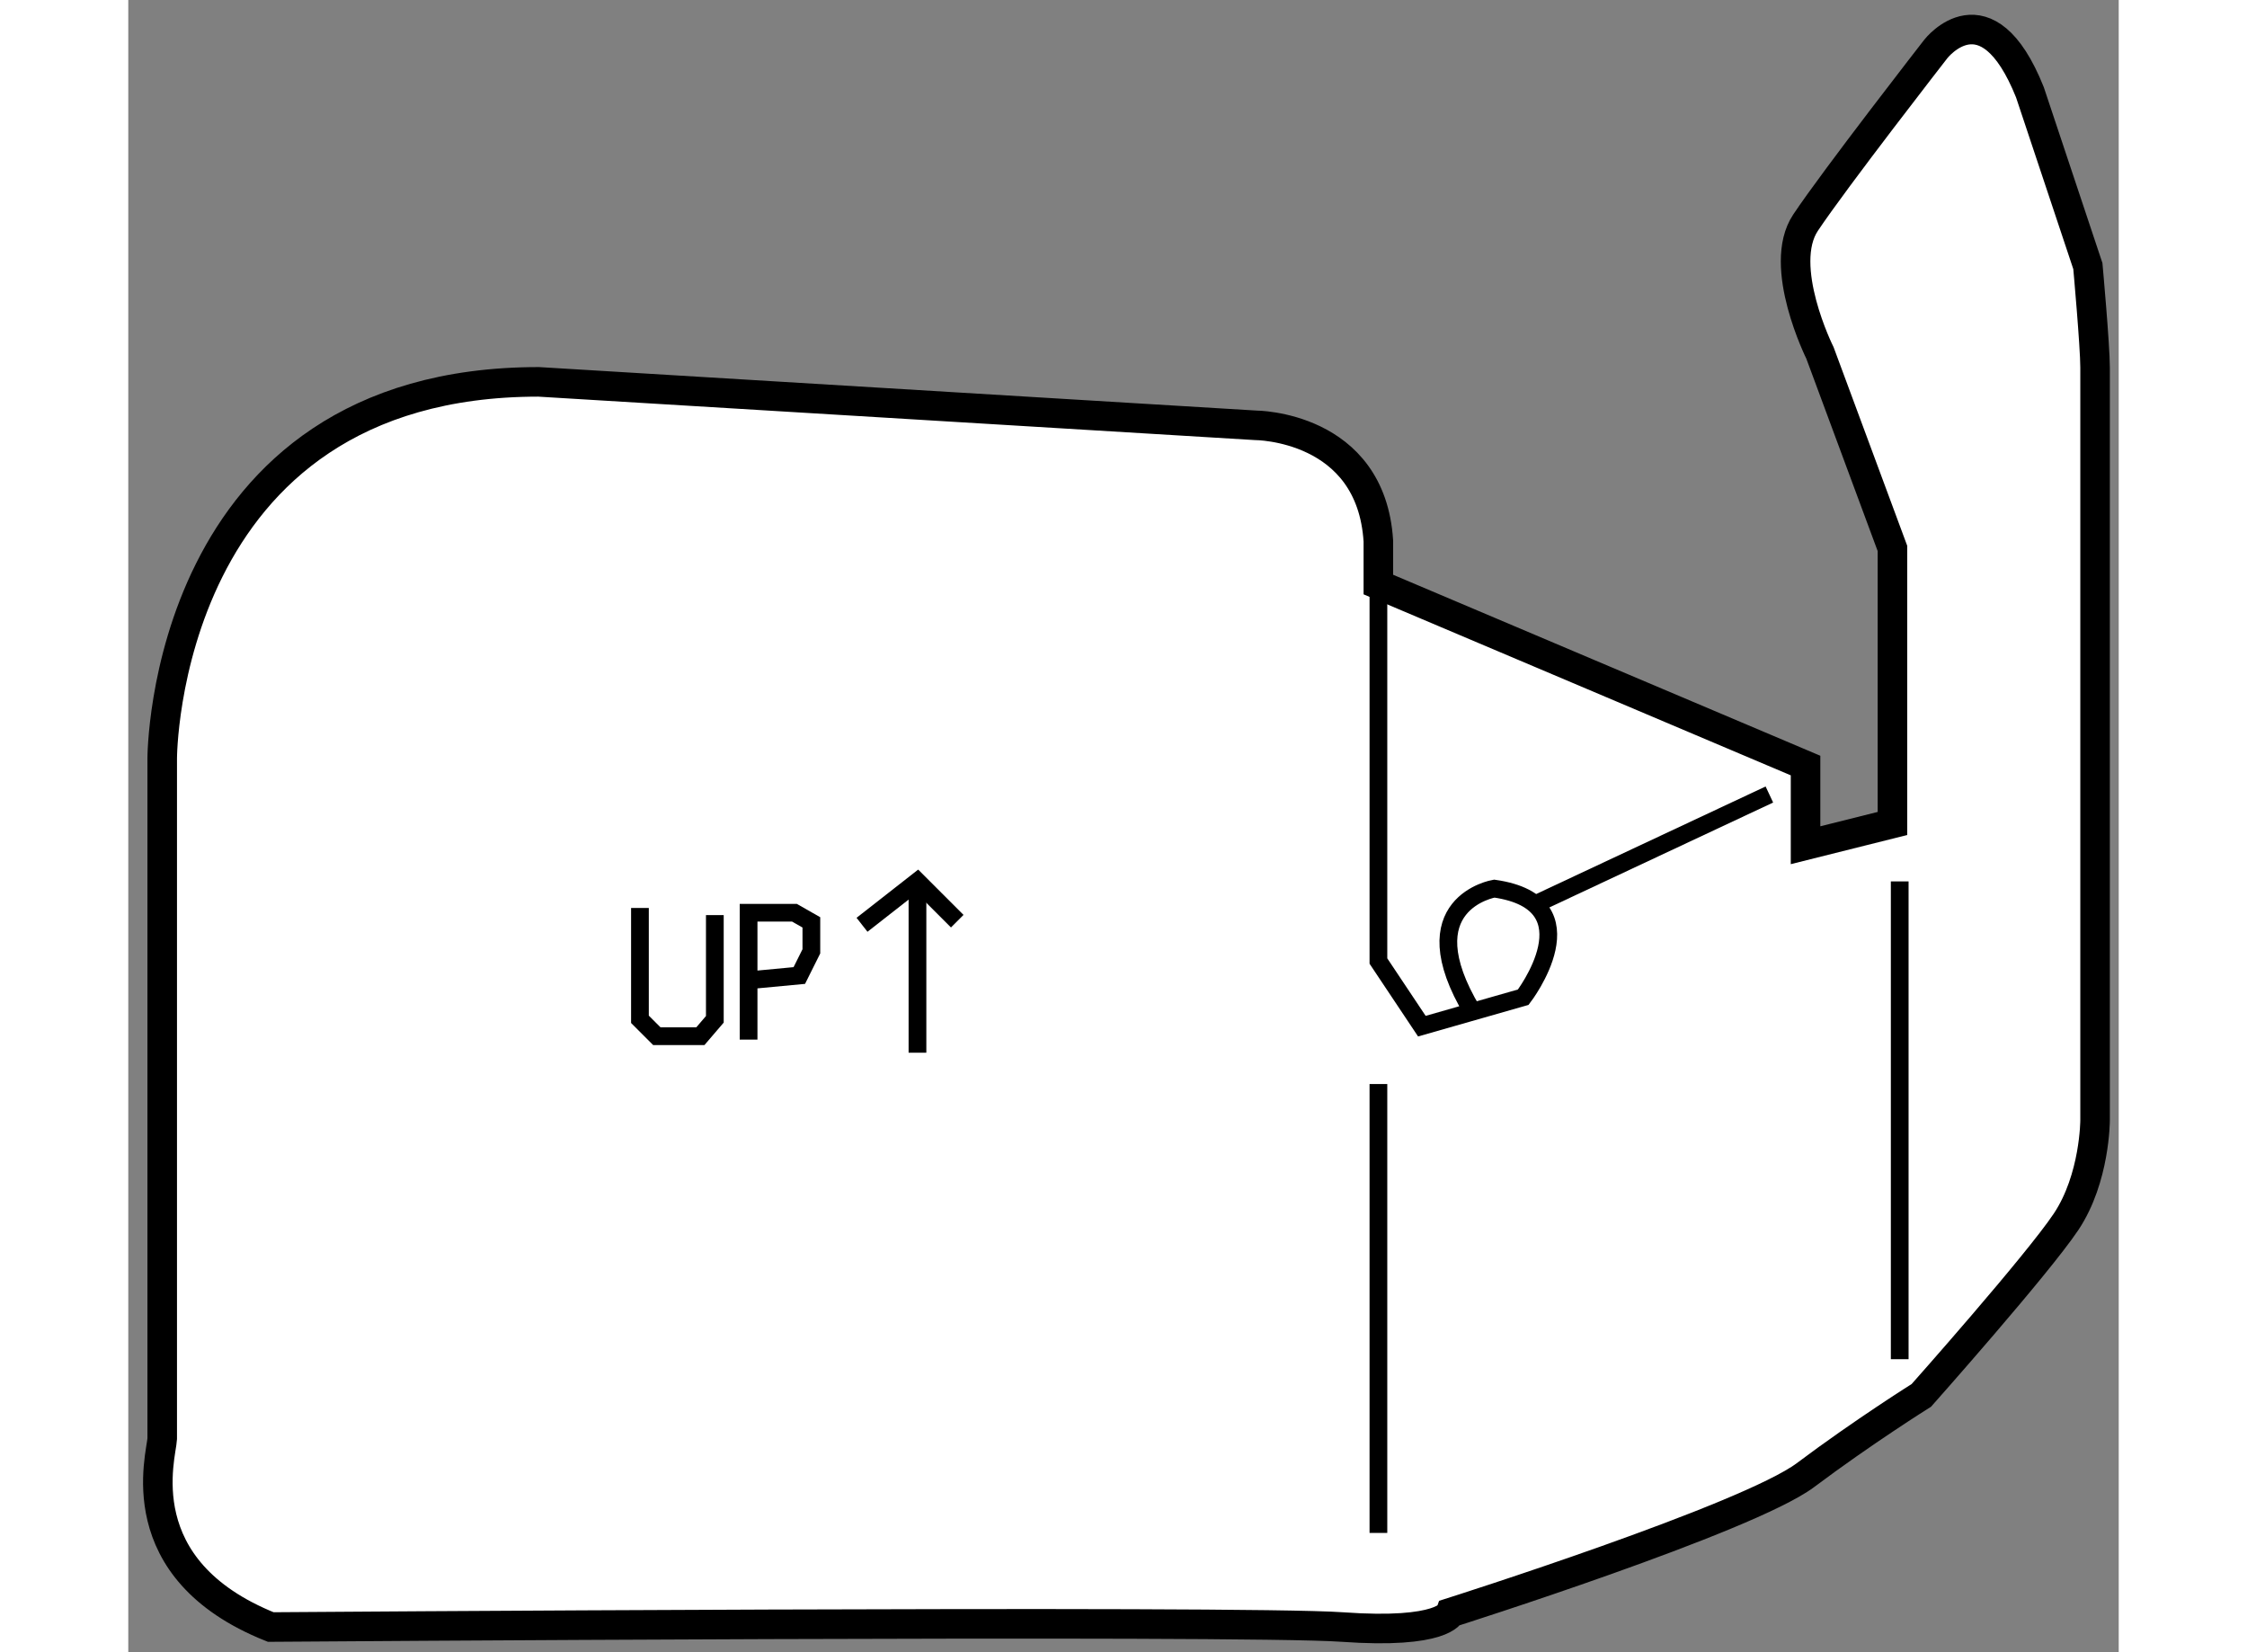 <?xml version="1.0" encoding="utf-8"?>
<!-- Generator: Adobe Illustrator 15.1.0, SVG Export Plug-In . SVG Version: 6.00 Build 0)  -->
<!DOCTYPE svg PUBLIC "-//W3C//DTD SVG 1.1//EN" "http://www.w3.org/Graphics/SVG/1.1/DTD/svg11.dtd">
<svg version="1.1" xmlns="http://www.w3.org/2000/svg" xmlns:xlink="http://www.w3.org/1999/xlink" x="0px" y="0px" width="244.8px"
	 height="180px" viewBox="147.164 138.691 33.673 27.951" enable-background="new 0 0 244.8 180" xml:space="preserve">
	
<rect x="147.164" y="138.691" width="33.673" height="27.951" fill="#808080" stroke="none"/>
	
<g><path fill="#FFFFFF" stroke="#000000" stroke-width="0.5" d="M147.738,163.031V151.52c0,0,0-6.369,6.367-6.369l12.126,0.735
			c0,0,1.959,0,2.081,1.959v0.735l7.227,3.062v1.348l1.47-0.368v-4.653l-1.226-3.307c0,0-0.734-1.47-0.244-2.204
			c0.489-0.735,2.204-2.939,2.204-2.939s0.857-1.103,1.592,0.734l0.98,2.939c0,0,0.122,1.347,0.122,1.715c0,0.367,0,12.737,0,12.737
			s0,0.979-0.489,1.714c-0.49,0.734-2.45,2.939-2.45,2.939s-0.979,0.613-1.959,1.348c-0.98,0.734-6.002,2.327-6.002,2.327
			s-0.121,0.367-1.836,0.244c-1.715-0.122-18.127,0-18.127,0C147.125,165.236,147.725,163.316,147.738,163.031z"></path><line fill="none" stroke="#000000" stroke-width="0.3" x1="168.313" y1="157.03" x2="168.313" y2="164.624"></line><line fill="none" stroke="#000000" stroke-width="0.3" x1="177.132" y1="153.602" x2="177.132" y2="161.685"></line><line fill="none" stroke="#000000" stroke-width="0.3" x1="174.927" y1="152.132" x2="171.008" y2="153.969"></line><path fill="none" stroke="#000000" stroke-width="0.3" d="M168.313,148.58v6.369l0.735,1.102l1.715-0.49
			c0,0,1.225-1.592-0.49-1.837c0,0-1.47,0.245-0.367,2.082"></path><polyline fill="none" stroke="#000000" stroke-width="0.3" points="155.82,154.051 155.82,155.935 156.106,156.221 
			156.842,156.221 157.087,155.935 157.087,154.172 		"></polyline><polyline fill="none" stroke="#000000" stroke-width="0.3" points="157.658,156.279 157.658,154.132 158.434,154.132 
			158.72,154.295 158.72,154.785 158.516,155.194 157.658,155.275 		"></polyline><polyline fill="none" stroke="#000000" stroke-width="0.3" points="159.577,154.336 160.515,153.602 161.188,154.275 		"></polyline><line fill="none" stroke="#000000" stroke-width="0.3" x1="160.515" y1="153.602" x2="160.515" y2="156.5"></line></g>


</svg>